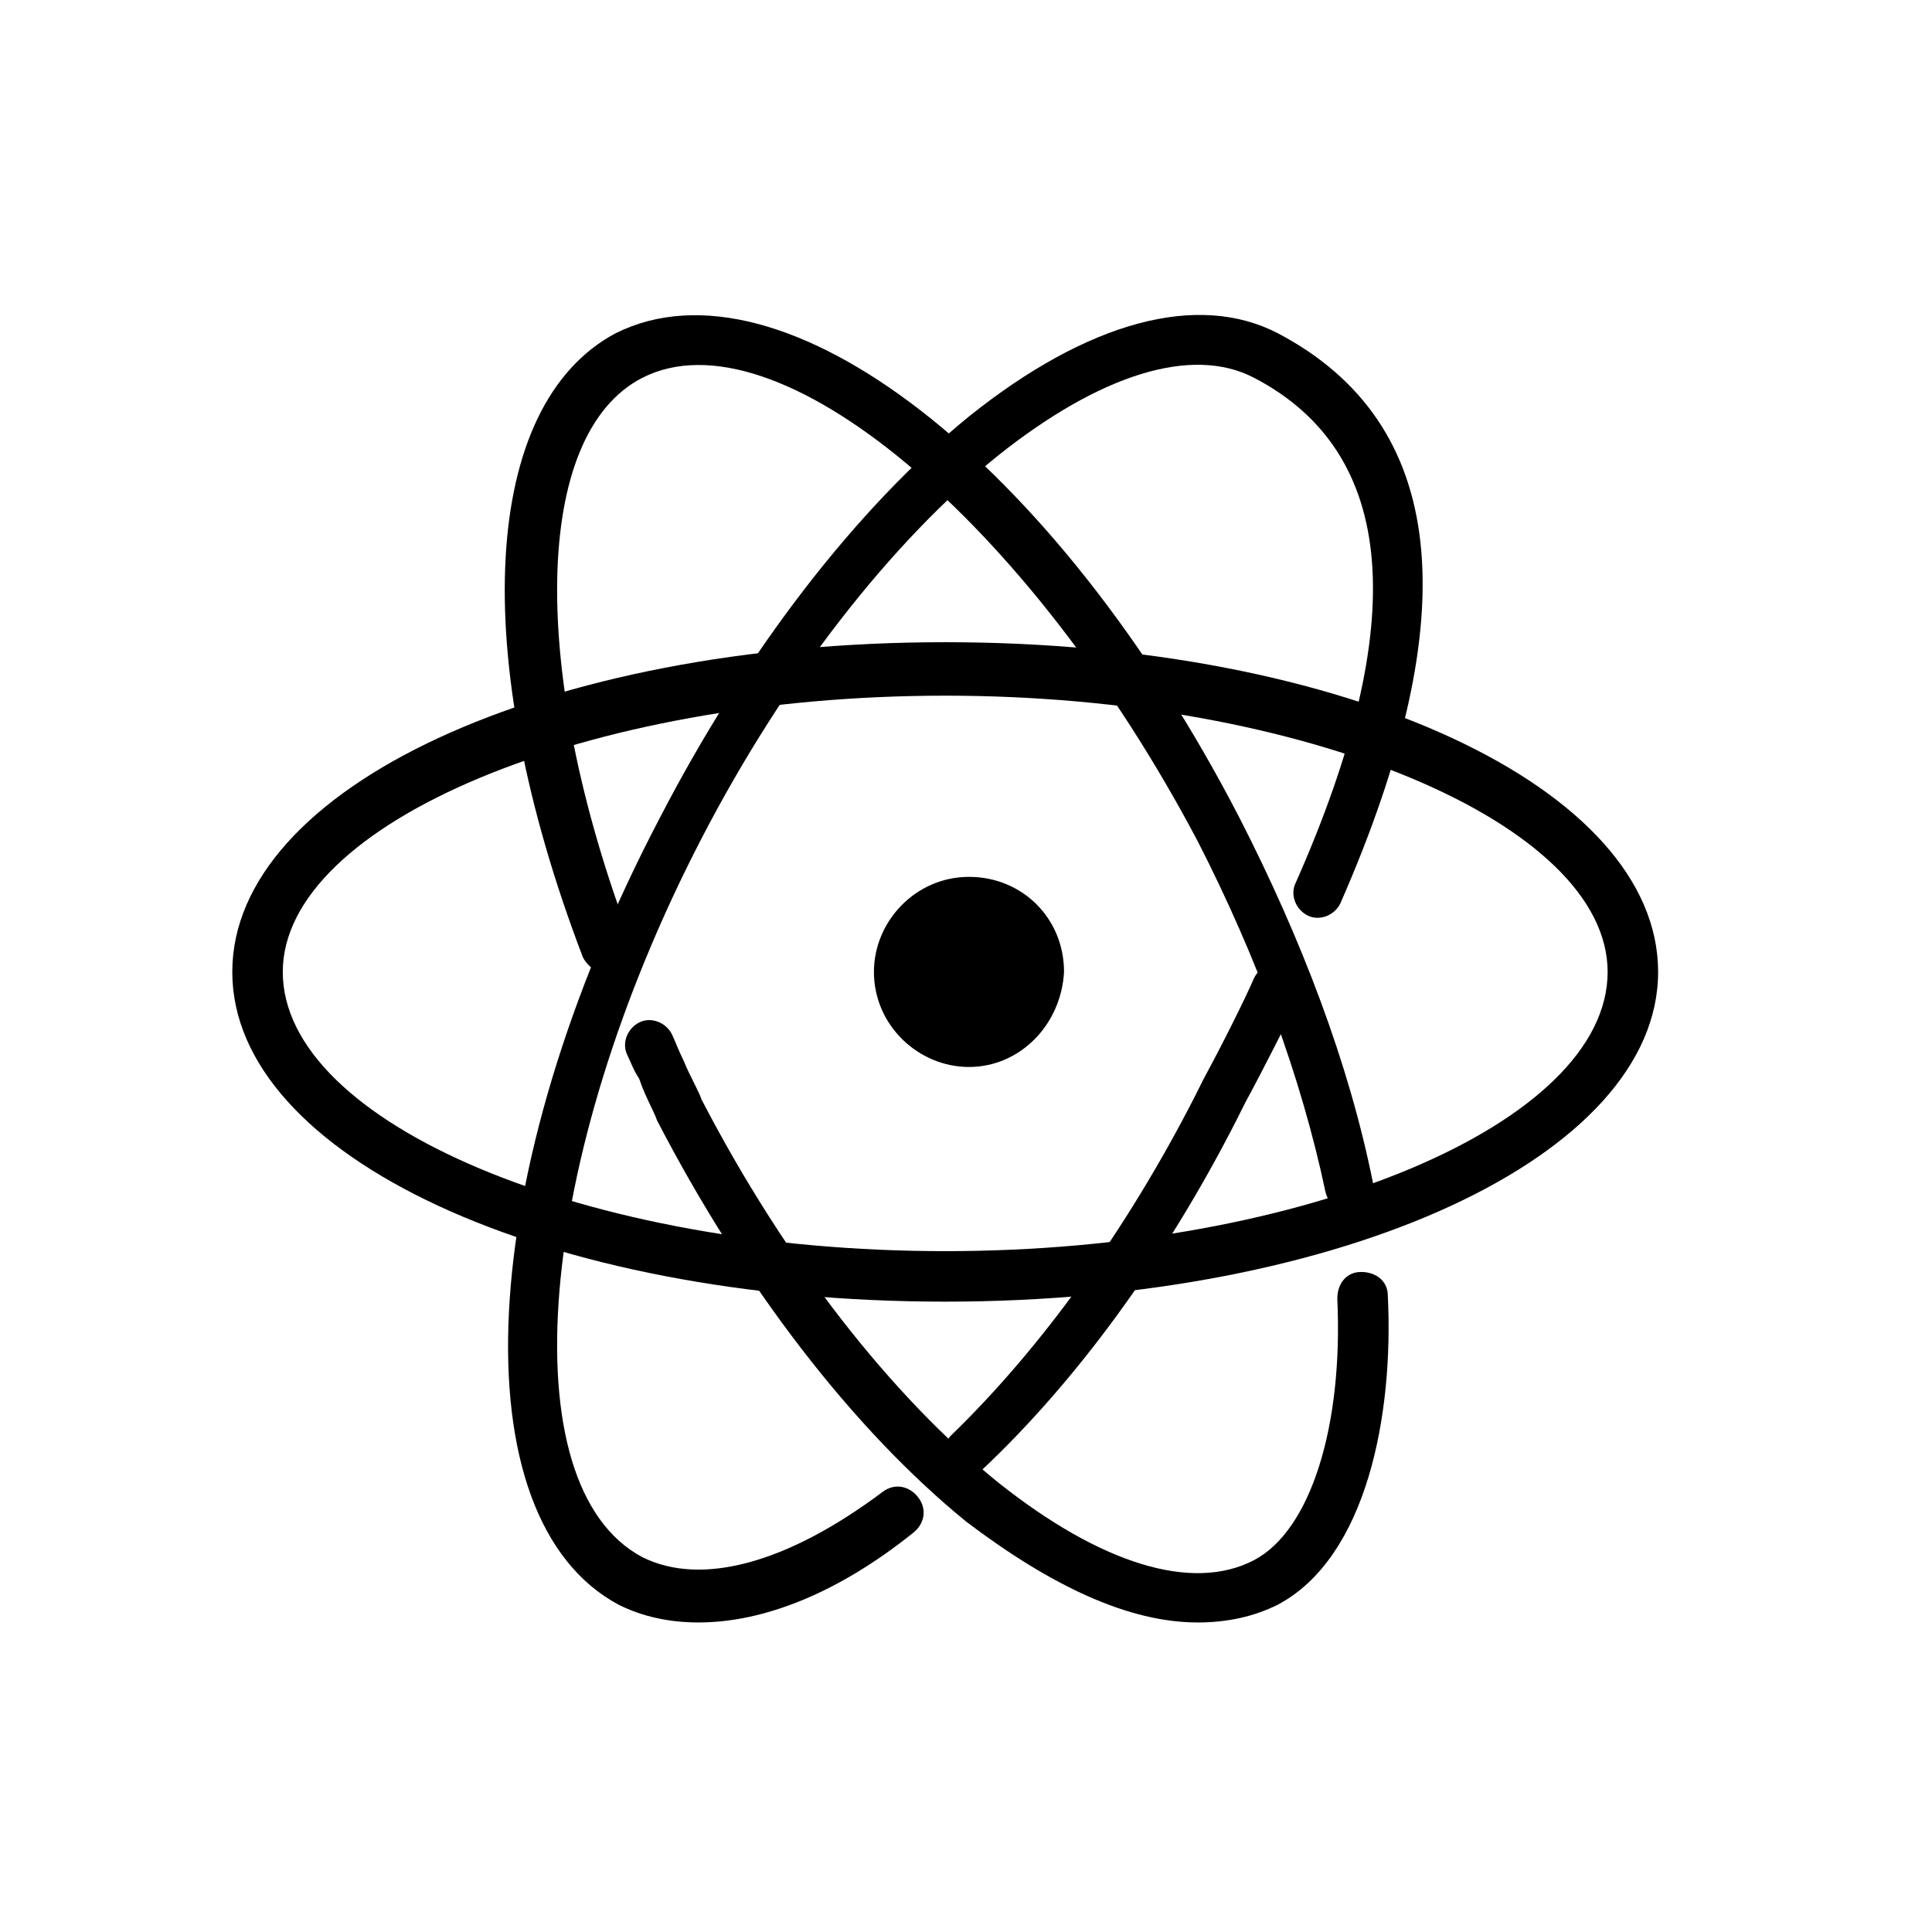 <?xml version="1.0" encoding="UTF-8"?>
<!-- Uploaded to: ICON Repo, www.svgrepo.com, Generator: ICON Repo Mixer Tools -->
<svg fill="#000000" width="800px" height="800px" version="1.1" viewBox="144 144 512 512" xmlns="http://www.w3.org/2000/svg">
 <g>
  <path d="m394.49 488.95c-106.27 0-188.93-38.574-188.93-87.379 0-48.805 82.656-87.379 188.93-87.379 106.27 0 188.93 38.574 188.93 87.379 0 48.805-83.445 87.379-188.93 87.379zm0-160.59c-95.25 0-175.55 33.848-175.55 73.211 0 40.148 80.293 73.996 175.55 73.996 95.25 0 175.55-33.852 175.55-73.996 0-39.363-80.297-73.211-175.55-73.211z"/>
  <path d="m461.4 573.97c-18.105 0-38.574-9.445-61.402-26.766-29.914-24.402-59.039-62.188-81.867-106.27-0.789-2.363-3.148-6.297-4.723-11.02-1.574-2.363-2.363-4.723-3.148-6.297-1.574-3.148 0-7.086 3.148-8.66s7.086 0 8.66 3.148c0.789 1.574 1.574 3.938 3.148 7.086 1.574 3.938 3.938 7.871 4.723 10.234 22.043 42.508 50.383 78.719 78.719 101.55 26.766 21.254 51.168 29.125 67.699 20.469 14.957-7.871 23.617-35.426 22.043-69.273 0-3.938 2.363-7.086 6.297-7.086 3.938 0 7.086 2.363 7.086 6.297 1.574 31.488-5.512 69.273-29.125 81.867-6.301 3.148-13.383 4.723-21.258 4.723z"/>
  <path d="m501.55 465.34c-3.148 0-5.512-2.363-6.297-5.512-6.297-29.914-18.105-62.188-33.852-92.891-44.867-85.016-111.78-140.91-147.2-122.8-29.125 14.957-29.914 77.934-3.148 148.78 1.574 3.148-0.789 7.086-3.938 8.66s-7.086-0.789-8.66-3.938c-30.699-80.293-26.766-146.42 8.66-165.31 44.082-22.043 116.5 33.852 165.31 128.31 16.531 32.273 29.125 65.336 35.426 96.824 0.789 3.938-1.574 7.086-5.512 7.871 0 0.004-0.789 0.004-0.789 0.004z"/>
  <path d="m400.79 536.18c-1.574 0-3.148-0.789-4.723-2.363-2.363-2.363-2.363-7.086 0-9.445 23.617-22.828 46.445-54.316 64.551-89.742l2.363-4.723c4.723-8.66 11.02-21.254 13.383-26.766 1.574-3.148 5.512-4.723 8.66-3.148 3.148 1.574 4.723 5.512 3.148 8.66-3.148 6.297-9.445 18.895-14.168 27.551l-2.363 4.723c-18.895 37-42.508 69.273-67.699 92.891-0.004 1.578-1.578 2.363-3.152 2.363z"/>
  <path d="m329.15 573.97c-7.871 0-14.957-1.574-21.254-4.723-42.508-22.828-38.57-114.14 11.023-208.61 22.828-44.082 51.957-81.867 81.867-106.27 31.488-25.191 60.613-33.062 81.867-22.043 44.871 23.617 50.383 73.996 16.531 151.14-1.574 3.148-5.512 4.723-8.66 3.148-3.148-1.574-4.723-5.512-3.148-8.66 30.699-69.273 26.766-114.14-11.02-133.82-16.531-8.66-40.934-0.789-67.699 20.469-28.34 22.828-56.68 59.039-78.719 101.55-44.082 85.02-51.168 171.61-15.742 190.5 15.742 7.871 38.574 1.574 63.762-17.32 3.148-2.363 7.086-1.574 9.445 1.574 2.363 3.148 1.574 7.086-1.574 9.445-19.68 15.746-39.359 23.617-56.68 23.617z"/>
  <path d="m418.89 401.57c0 10-8.105 18.105-18.105 18.105s-18.105-8.105-18.105-18.105 8.105-18.105 18.105-18.105 18.105 8.105 18.105 18.105"/>
  <path d="m400.79 426.76c-13.383 0-25.191-11.02-25.191-25.191 0-13.383 11.02-25.191 25.191-25.191 14.168 0 25.191 11.02 25.191 25.191-0.789 14.172-11.809 25.191-25.191 25.191zm0-36.211c-6.297 0-11.809 5.512-11.809 11.809s5.512 11.809 11.809 11.809 11.809-5.512 11.809-11.809c-0.789-7.086-5.512-11.809-11.809-11.809z"/>
 </g>
</svg>